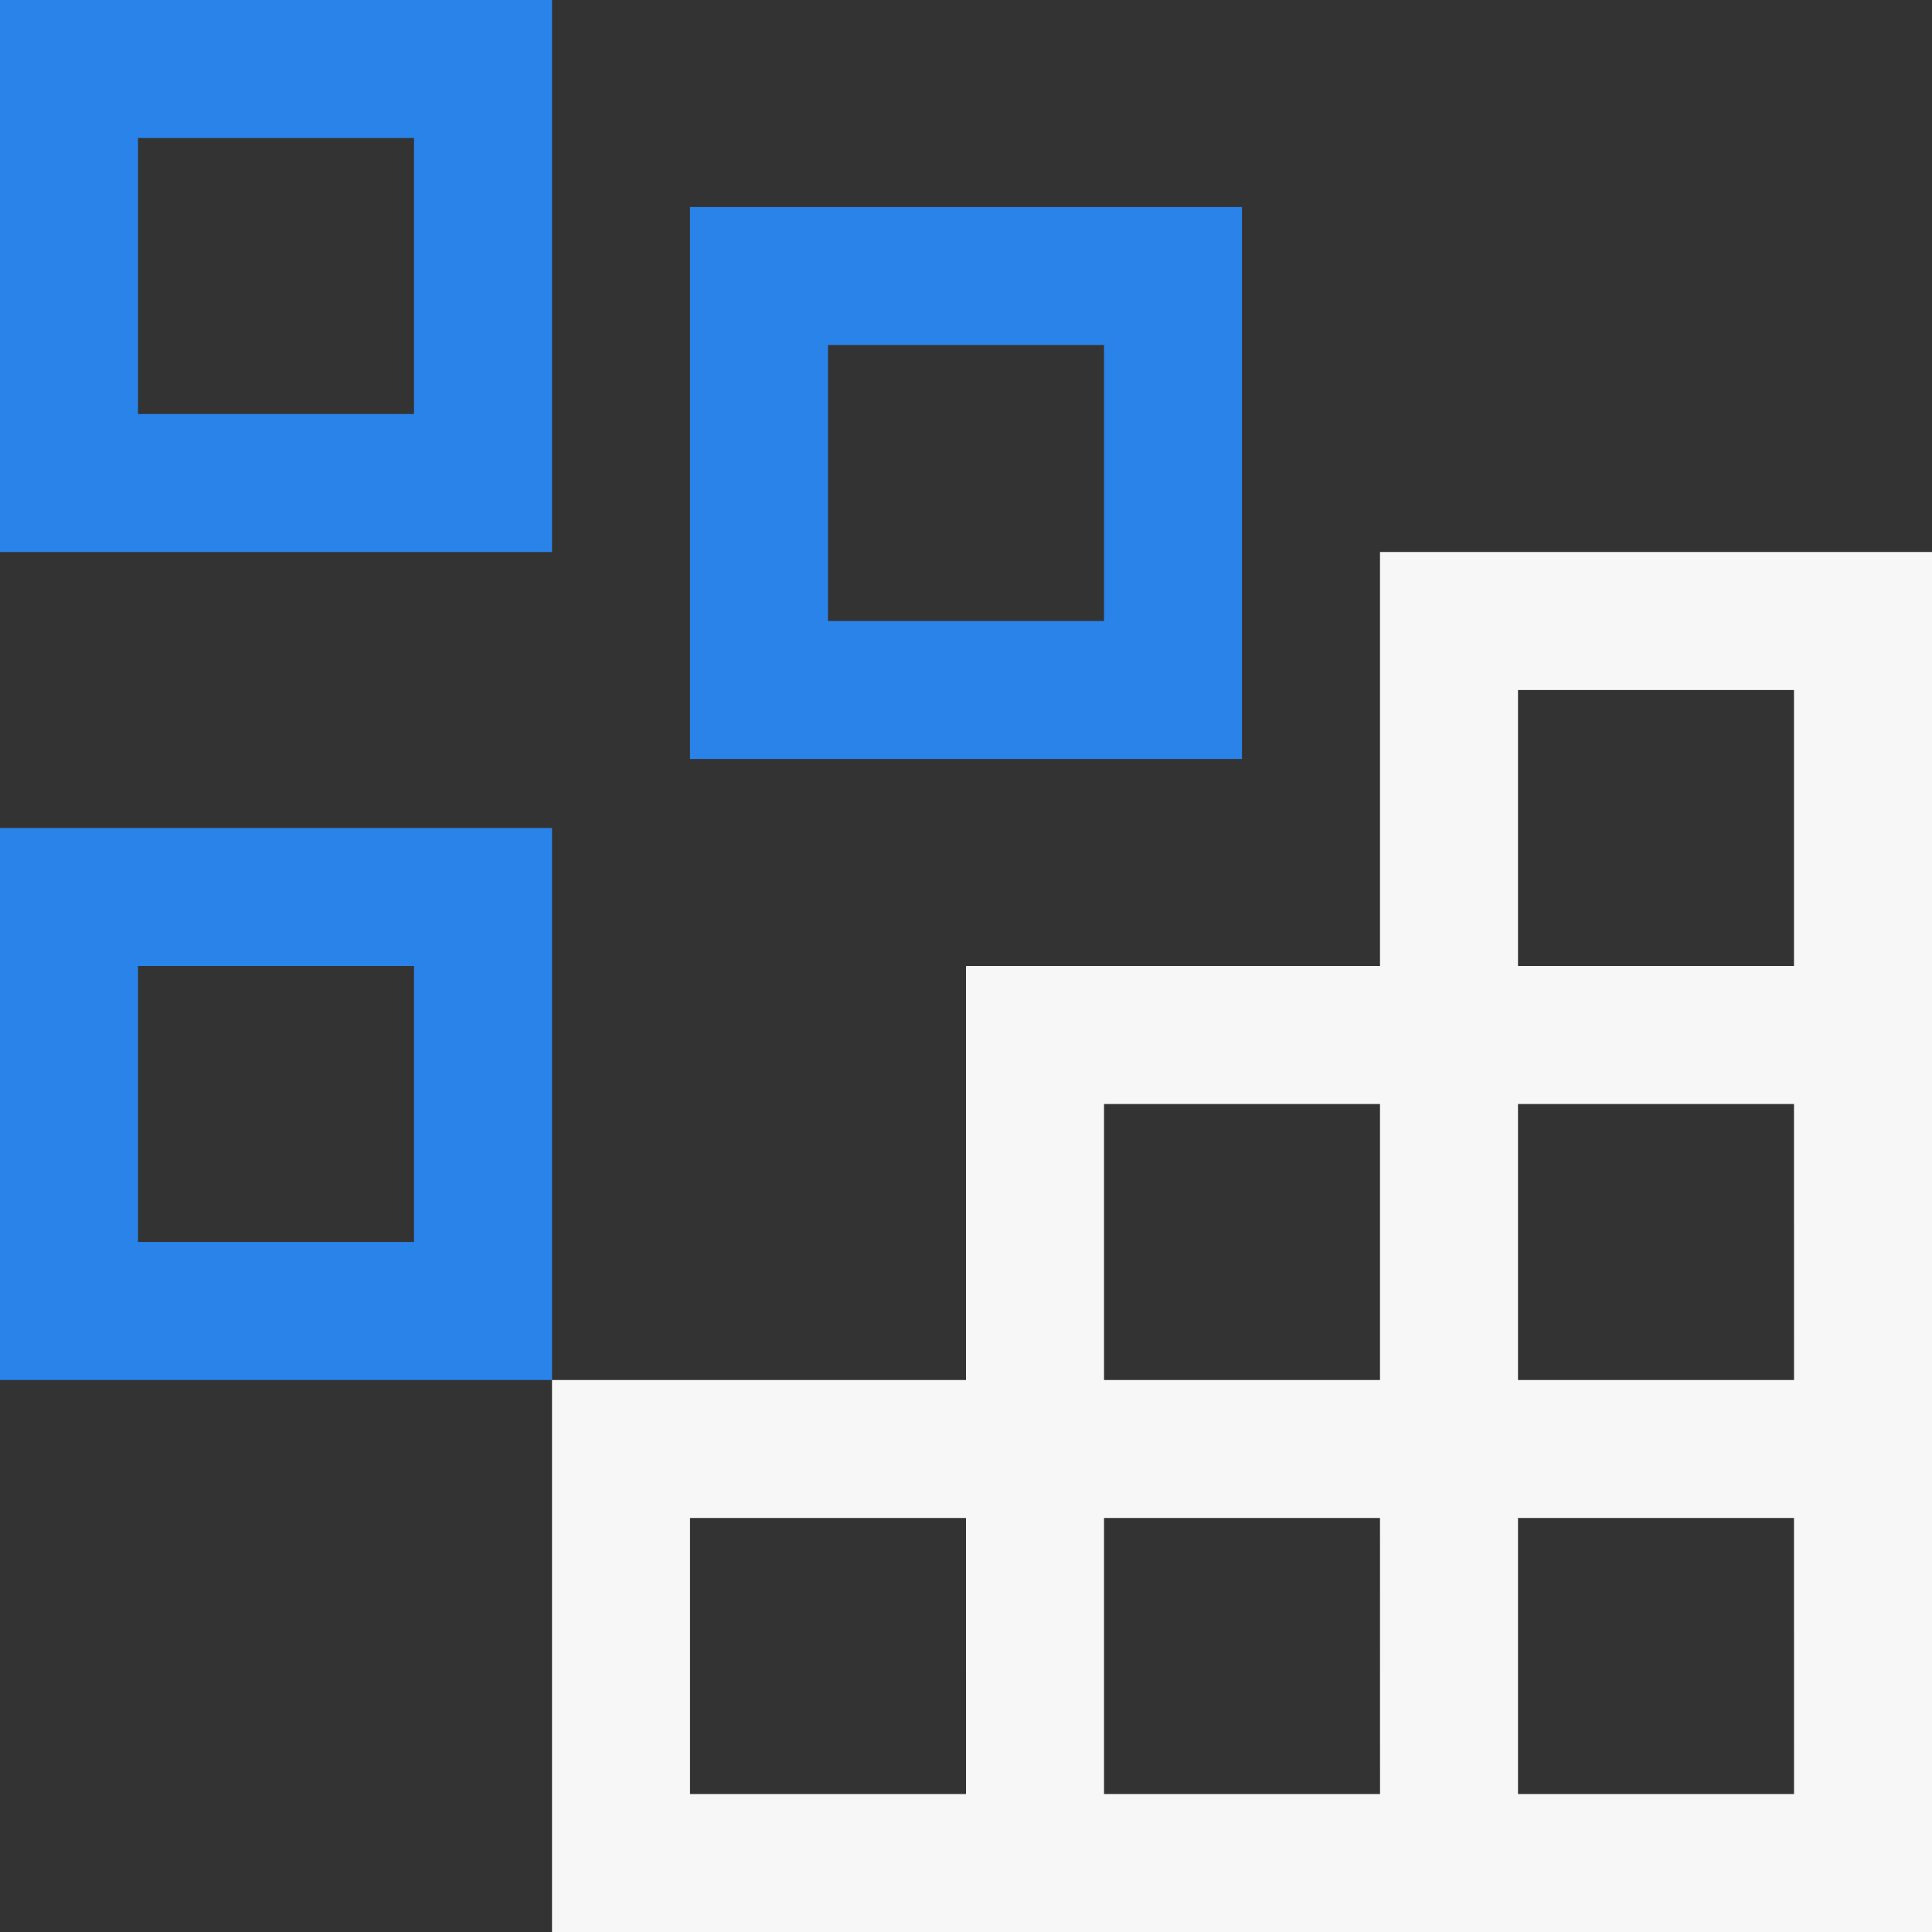<svg id="development" xmlns="http://www.w3.org/2000/svg" width="168.167" height="168.167" viewBox="0 0 168.167 168.167">
  <rect x="0" y="0" width="168.167" height="168.167" fill="#333333" stroke="none"/>
  <path id="Path_29" data-name="Path 29" d="M38.286,14.262V38.286H14.262V14.262H38.286M2.25,2.25V50.3H50.3V2.25Z" transform="translate(-2.25 -2.25)" fill="#2a83e8"/>
  <path id="Path_30" data-name="Path 30" d="M49.536,17.637V41.661H25.512V17.637H49.536M13.5,5.625V53.673H61.548V5.625Z" transform="translate(46.56 12.393)" fill="#2a83e8"/>
  <path id="Path_31" data-name="Path 31" d="M38.286,27.762V51.786H14.262V27.762H38.286M2.25,15.75V63.8H50.3V15.75Z" transform="translate(-2.25 56.321)" fill="#2a83e8"/>
  <path id="Path_32" data-name="Path 32" d="M83.321,11.25V47.286H47.286V83.321H11.25v48.048H131.369V11.25ZM59.3,59.3H83.321V83.321H59.3Zm-12.012,60.06H23.262V95.333H47.286Zm36.036,0H59.3V95.333H83.321Zm36.036,0H95.333V95.333h24.024Zm0-36.036H95.333V59.3h24.024ZM95.333,47.286V23.262h24.024V47.286Z" transform="translate(36.798 36.798)" fill="#f7f7f7"/>
</svg>
